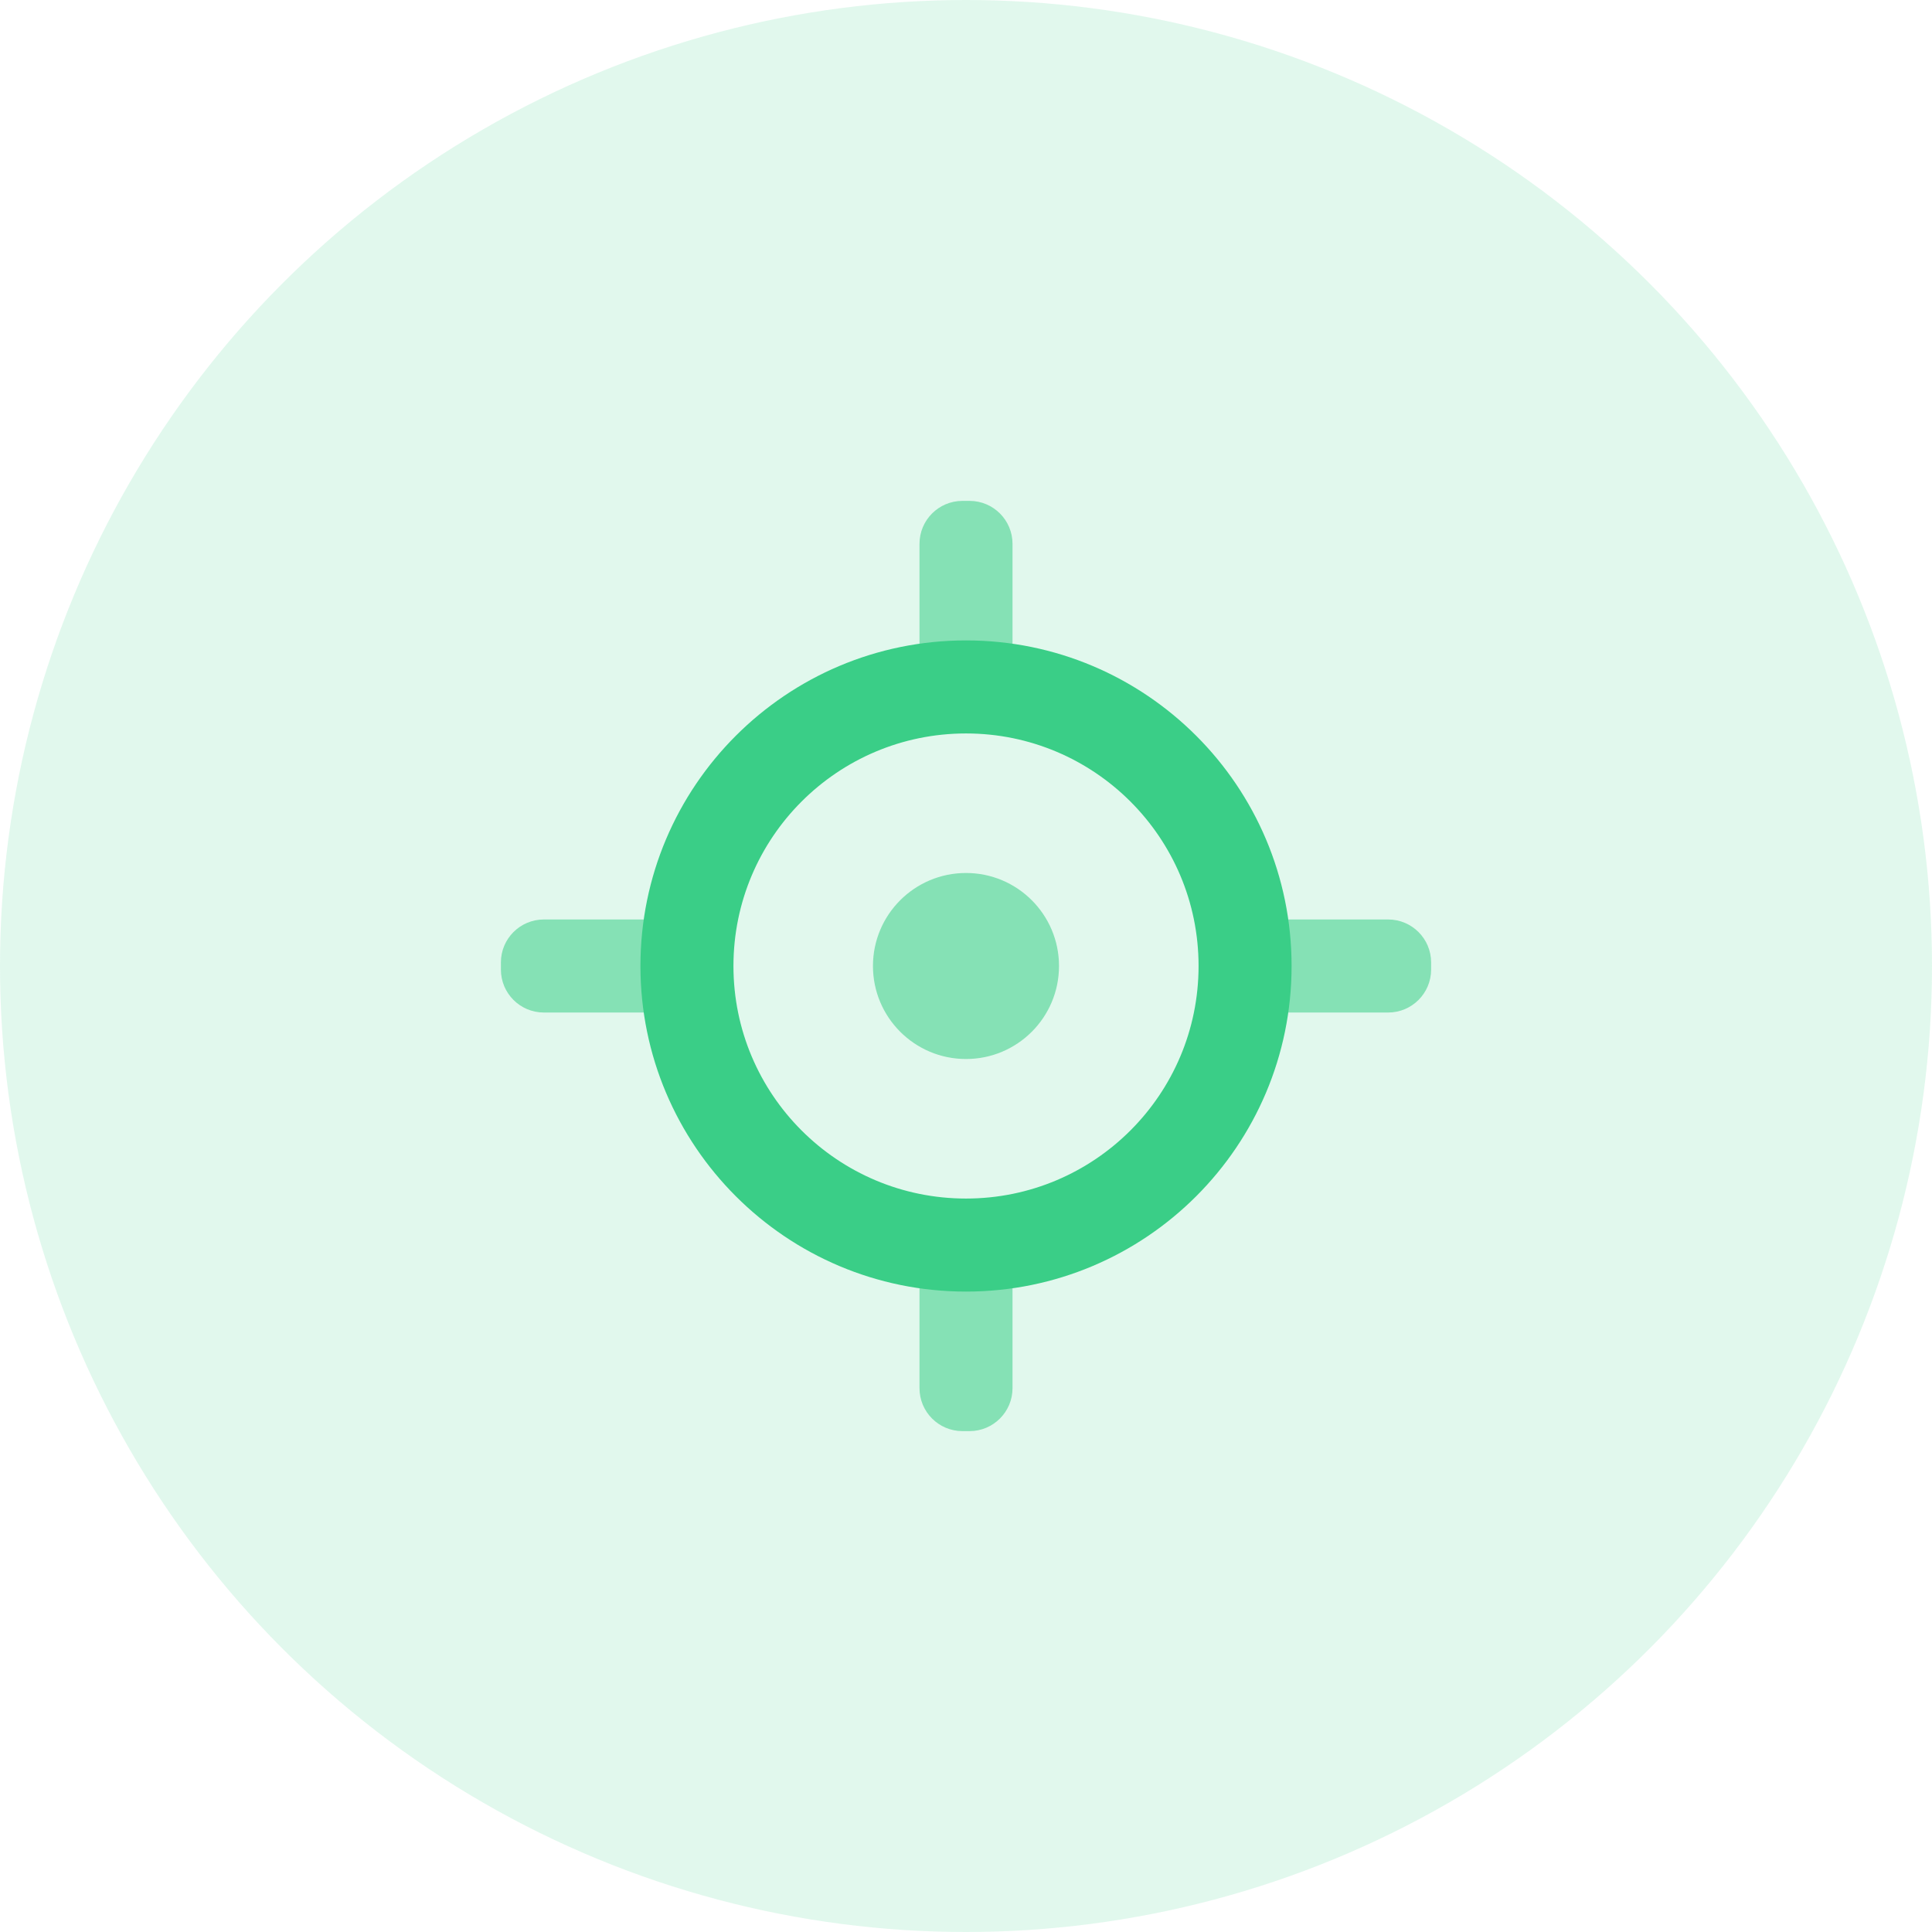 <svg width="90" height="90" viewBox="0 0 90 90" fill="none" xmlns="http://www.w3.org/2000/svg">
<circle opacity="0.15" cx="45" cy="45" r="45" fill="#3ACE87"/>
<path opacity="0.55" fill-rule="evenodd" clip-rule="evenodd" d="M42.834 25.333C42.834 24.229 43.729 23.333 44.834 23.333H45.167C46.271 23.333 47.167 24.229 47.167 25.333V30C47.167 31.105 46.271 32 45.167 32H44.834C43.729 32 42.834 31.105 42.834 30V25.333ZM25.334 42.833C24.229 42.833 23.334 43.729 23.334 44.833V45.167C23.334 46.271 24.229 47.167 25.334 47.167H30C31.105 47.167 32 46.271 32 45.167V44.833C32 43.729 31.105 42.833 30 42.833H25.334ZM60 42.833C58.896 42.833 58 43.729 58 44.833V45.167C58 46.271 58.896 47.167 60 47.167H64.667C65.771 47.167 66.667 46.271 66.667 45.167V44.833C66.667 43.729 65.771 42.833 64.667 42.833H60ZM44.834 58C43.729 58 42.834 58.895 42.834 60V64.667C42.834 65.771 43.729 66.667 44.834 66.667H45.167C46.271 66.667 47.167 65.771 47.167 64.667V60C47.167 58.895 46.271 58 45.167 58H44.834Z" fill="#3ACE87"/>
<path opacity="0.55" fill-rule="evenodd" clip-rule="evenodd" d="M45 49.333C47.393 49.333 49.333 47.393 49.333 45C49.333 42.607 47.393 40.667 45 40.667C42.607 40.667 40.666 42.607 40.666 45C40.666 47.393 42.607 49.333 45 49.333Z" fill="#3ACE87"/>
<path fill-rule="evenodd" clip-rule="evenodd" d="M29.834 45C29.834 53.376 36.624 60.167 45 60.167C53.377 60.167 60.167 53.376 60.167 45C60.167 36.624 53.377 29.833 45 29.833C36.624 29.833 29.834 36.624 29.834 45ZM55.834 45C55.834 50.983 50.983 55.833 45 55.833C39.017 55.833 34.167 50.983 34.167 45C34.167 39.017 39.017 34.167 45 34.167C50.983 34.167 55.834 39.017 55.834 45Z" fill="#3ACE87"/>
</svg>
